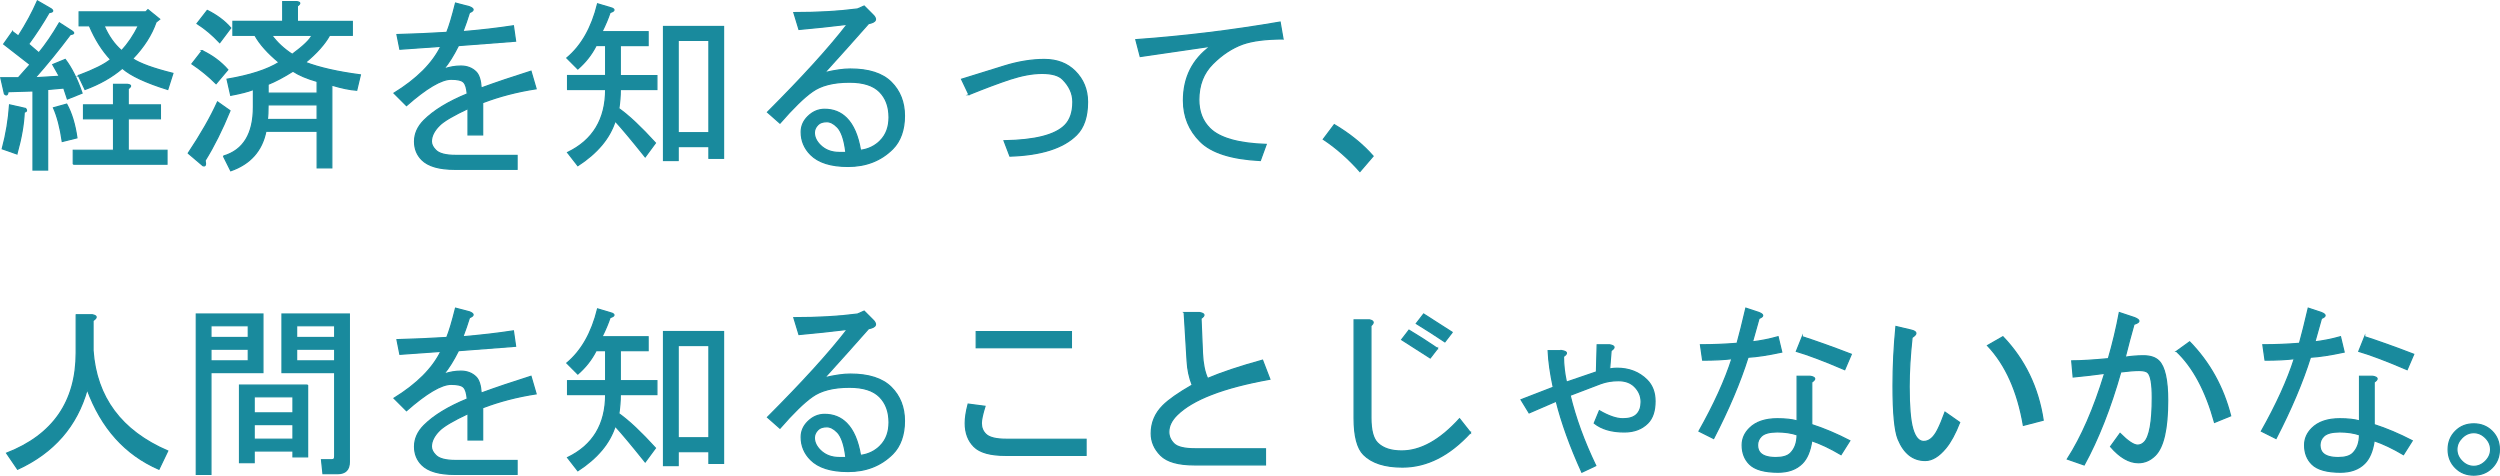<?xml version="1.0" encoding="UTF-8"?><svg id="_レイヤー_2" xmlns="http://www.w3.org/2000/svg" viewBox="0 0 1300.72 247.52"><defs><style>.cls-1{fill:#198a9d;stroke:#198a9d;stroke-miterlimit:10;stroke-width:.64px;}</style></defs><g id="_文字"><path class="cls-1" d="M6.5,16.46l3.05,2.29C13.61,12.4,16.91,6.3,19.45.46l7.24,4.19c1.27,1.02.89,1.65-1.14,1.9-3.05,5.33-6.61,10.8-10.67,16.38l5.33,4.57c3.55-4.31,7.11-9.52,10.67-15.62l6.48,4.19c1.52,1.02,1.27,1.65-.76,1.9-6.1,8.13-12.19,15.62-18.29,22.48l12.57-.76-3.43-6.1,6.48-2.67c3.3,4.32,6.22,10.16,8.76,17.53l-7.62,3.05-1.9-5.71-8.38.76v41.91h-7.62v-41.15l-12.95.38c-.26,1.78-.89,2.16-1.9,1.14l-1.91-8.38h9.14l6.1-6.86c-4.57-3.55-9.14-7.11-13.72-10.67l4.57-6.48ZM8.79,80.09l-7.62-2.67c2.03-7.62,3.3-15.24,3.81-22.86l8.38,1.9c.76,1.02.51,1.65-.76,1.9-.26,6.35-1.52,13.59-3.81,21.72ZM34.69,54.18c2.54,4.57,4.32,10.42,5.33,17.53l-7.62,1.9c-1.02-7.11-2.54-12.96-4.57-17.53l6.86-1.9ZM38.12,85.42v-7.24h20.96v-16.38h-15.62v-7.24h15.62v-10.67h7.24c2.03.26,2.16,1.02.38,2.29v8.38h16.76v7.24h-16.76v16.38h20.19v7.24h-48.77ZM40.79,39.32c8.13-3.05,13.72-5.84,16.76-8.38-4.32-4.57-8-10.41-11.05-17.53h-5.33v-7.24h34.67l1.14-1.14,6.1,4.95-1.9,1.52c-2.29,6.61-6.35,12.96-12.19,19.05,3.81,2.54,10.79,5.09,20.96,7.62l-2.67,8.38c-11.43-3.55-19.31-7.24-23.62-11.05-5.33,4.57-11.81,8.26-19.43,11.05l-3.43-7.24ZM54.13,13.41c2.29,5.34,5.33,9.66,9.14,12.96,3.3-3.55,6.22-7.87,8.76-12.96h-17.91Z"/><path class="cls-1" d="M97.94,79.71c6.6-9.91,11.68-18.79,15.24-26.67l6.48,4.57c-4.07,9.91-8.38,18.54-12.96,25.91.51,2.29.13,3.17-1.14,2.67l-7.62-6.48ZM105.18,26.37c5.33,2.54,9.78,5.85,13.34,9.91l-6.1,7.24c-3.81-3.81-8-7.24-12.57-10.29l5.33-6.86ZM107.85,5.41c5.08,2.54,9.14,5.59,12.19,9.15l-5.72,7.62c-3.81-4.06-7.75-7.36-11.81-9.91l5.33-6.86ZM116.23,81.23c10.41-3.05,15.62-11.56,15.62-25.53v-9.15c-2.54,1.02-6.48,2.04-11.81,3.05l-1.9-8.38c11.94-2.03,20.96-4.95,27.05-8.76-5.85-4.82-10.04-9.52-12.57-14.1h-11.43v-7.24h25.91V.84h7.24c2.03.25,2.16,1.02.38,2.29v8h28.58v7.24h-11.81c-2.54,4.57-6.73,9.27-12.57,14.1,7.36,2.8,16.89,4.95,28.58,6.48l-1.9,8c-3.56-.25-7.88-1.14-12.96-2.67v43.05h-7.62v-19.05h-26.67c-2.04,10.16-8.13,17.01-18.29,20.57l-3.81-7.62ZM139.09,62.18h25.91v-7.62h-25.53c0,3.56-.13,6.1-.38,7.62ZM139.47,48.46h25.53v-6.1c-5.33-1.52-9.53-3.3-12.57-5.33-4.83,3.05-9.14,5.33-12.95,6.86v4.57ZM141.38,18.37c2.79,3.81,6.35,7.11,10.67,9.91,5.84-4.31,9.27-7.62,10.29-9.91h-20.96Z"/><path class="cls-1" d="M239.68,34.37c3.3,0,5.97,1.02,8,3.05,1.52,1.52,2.41,4.32,2.67,8.38,7.62-2.79,16.25-5.71,25.91-8.76l2.67,9.14c-9.91,1.52-19.18,3.94-27.81,7.24v16.76h-7.62v-13.71c-7.62,3.56-12.57,6.48-14.86,8.76-2.8,2.8-4.19,5.59-4.19,8.38,0,1.52.76,3.05,2.29,4.57,1.77,1.78,5.2,2.67,10.29,2.67h32v7.24h-32.39c-8.13,0-13.85-1.65-17.15-4.95-2.54-2.54-3.81-5.71-3.81-9.52,0-4.06,1.65-7.75,4.95-11.05,5.08-5.08,12.57-9.65,22.48-13.72-.26-3.05-.89-5.08-1.91-6.1-1.02-1.01-3.18-1.52-6.48-1.52-5.08,0-12.83,4.57-23.24,13.72l-6.48-6.48c11.94-7.36,20.06-15.49,24.39-24.38-7.11.51-14.23,1.02-21.34,1.52l-1.52-7.62c9.14-.25,17.78-.63,25.91-1.14,1.27-3.05,2.79-8.13,4.57-15.24l7.24,1.9c2.54,1.02,2.54,2.04,0,3.05-1.02,3.3-2.16,6.61-3.43,9.91,9.14-.76,17.91-1.77,26.29-3.05l1.14,8c-9.91.76-19.81,1.52-29.72,2.29-2.54,5.08-5.08,9.14-7.62,12.19,3.05-1.01,5.97-1.52,8.76-1.52Z"/><path class="cls-1" d="M295.3,46.56v-7.24h19.81v-15.62h-4.95c-2.29,4.57-5.47,8.64-9.53,12.19l-5.71-5.72c7.62-6.35,12.95-15.75,16-28.19l7.62,2.29c1.52.76,1.14,1.52-1.14,2.29-1.02,3.05-2.42,6.35-4.19,9.91h24v7.24h-14.48v15.62h19.05v7.24h-19.05c0,3.3-.26,6.61-.76,9.91,5.33,3.81,11.68,9.78,19.05,17.91l-5.33,7.24c-7.11-8.89-12.32-15.11-15.62-18.67-2.8,8.9-9.27,16.64-19.43,23.24l-5.33-6.86c13.2-6.35,19.81-17.27,19.81-32.77h-19.81ZM376.46,13.79v68.58h-7.62v-6.1h-16v7.24h-7.62V13.79h31.24ZM368.84,21.03h-16v48.01h16V21.03Z"/><path class="cls-1" d="M457.99,73.23c3.05-3.05,4.57-7.11,4.57-12.19,0-5.58-1.65-10.03-4.95-13.34-3.3-3.3-8.51-4.95-15.62-4.95-8.38,0-14.86,1.65-19.43,4.95-4.32,3.05-9.91,8.51-16.76,16.38l-6.48-5.71c18.29-18.29,32.13-33.53,41.53-45.72-8.38,1.02-16.76,1.91-25.15,2.67l-2.67-8.76c12.44,0,23.49-.63,33.15-1.9l3.43-1.52,4.19,4.19c2.79,2.54,2.16,4.19-1.9,4.95-7.62,8.64-15.24,17.15-22.86,25.53,5.33-1.27,9.77-1.9,13.33-1.9,9.65,0,16.76,2.29,21.34,6.86,4.57,4.57,6.86,10.42,6.86,17.53s-2.04,13.09-6.1,17.15c-6.1,6.1-13.85,9.14-23.24,9.14-8.89,0-15.37-2.04-19.43-6.1-3.3-3.3-4.95-7.24-4.95-11.81,0-3.05,1.14-5.71,3.43-8,2.54-2.54,5.46-3.81,8.76-3.81,4.57,0,8.38,1.52,11.43,4.57,3.55,3.56,5.96,9.14,7.24,16.76,4.06-.51,7.49-2.16,10.29-4.95ZM435.51,65.99c-1.78-1.77-3.56-2.67-5.33-2.67-2.04,0-3.56.51-4.57,1.52-1.27,1.27-1.9,2.67-1.9,4.19,0,2.29,1.01,4.45,3.05,6.48,2.54,2.54,5.84,3.81,9.91,3.81h3.43c-.76-6.6-2.29-11.05-4.57-13.34Z"/><path class="cls-1" d="M504.1,49.23l-3.81-8c8.13-2.54,15.49-4.82,22.1-6.86,7.36-2.29,14.35-3.43,20.96-3.43s11.94,2.04,16,6.1c4.32,4.32,6.48,9.65,6.48,16,0,7.62-1.9,13.33-5.72,17.14-6.86,6.86-18.42,10.54-34.67,11.05l-3.05-8c16-.25,26.54-2.92,31.62-8,2.79-2.79,4.19-6.86,4.19-12.19,0-4.32-1.78-8.25-5.33-11.81-2.04-2.03-5.59-3.05-10.67-3.05s-10.42,1.02-16.76,3.05c-6.1,2.04-13.21,4.7-21.34,8Z"/><path class="cls-1" d="M667.55,20.27c-8.89,0-15.88.89-20.96,2.67-5.59,2.04-10.8,5.46-15.62,10.29-4.83,4.83-7.24,11.05-7.24,18.67,0,6.1,1.9,11.05,5.71,14.86,5.08,5.09,14.86,7.88,29.34,8.38l-3.05,8.38c-14.99-.76-25.4-4.06-31.24-9.91-5.85-5.84-8.76-12.96-8.76-21.34,0-11.94,4.7-21.34,14.1-28.2-11.94,1.78-24.13,3.56-36.58,5.33l-2.29-8.76c24.89-1.77,49.91-4.82,75.06-9.15l1.52,8.76Z"/><path class="cls-1" d="M707.55,89.23c-6.1-6.86-12.45-12.44-19.05-16.76l5.72-7.62c8.13,4.83,14.86,10.29,20.19,16.38l-6.86,8Z"/><path class="cls-1" d="M39.65,163.76h8.38c2.54.51,2.67,1.52.38,3.05v15.62c1.77,24.38,14.73,41.79,38.86,52.2l-4.57,9.52c-17.53-7.62-29.97-21.46-37.34-41.53-5.33,19.05-17.4,32.9-36.2,41.53l-5.71-8.38c24.13-9.4,36.2-26.8,36.2-52.2v-19.81Z"/><path class="cls-1" d="M136.8,193.86h-27.05v52.96h-7.62v-83.44h34.67v30.48ZM129.18,175.57v-6.1h-19.43v6.1h19.43ZM129.18,181.67h-19.43v6.1h19.43v-6.1ZM160.05,200.34v37.34h-7.62v-3.05h-20.19v6.1h-7.62v-40.39h35.43ZM152.43,206.43h-20.19v8.38h20.19v-8.38ZM152.43,220.91h-20.19v7.62h20.19v-7.62ZM174.14,237.68v-43.82h-27.43v-30.48h35.05v76.96c0,4.06-2.04,6.1-6.1,6.1h-7.62l-.76-7.24h5.33c1.01,0,1.52-.5,1.52-1.52ZM174.14,175.57v-6.1h-19.81v6.1h19.81ZM174.14,181.67h-19.81v6.1h19.81v-6.1Z"/><path class="cls-1" d="M239.68,193.1c3.3,0,5.97,1.02,8,3.05,1.52,1.52,2.41,4.32,2.67,8.38,7.62-2.79,16.25-5.71,25.91-8.76l2.67,9.14c-9.91,1.52-19.18,3.94-27.81,7.24v16.76h-7.62v-13.71c-7.62,3.56-12.57,6.48-14.86,8.76-2.8,2.8-4.19,5.59-4.19,8.38,0,1.52.76,3.05,2.29,4.57,1.77,1.78,5.2,2.67,10.29,2.67h32v7.24h-32.39c-8.13,0-13.85-1.65-17.15-4.95-2.54-2.54-3.81-5.71-3.81-9.52,0-4.06,1.65-7.75,4.95-11.05,5.08-5.08,12.57-9.65,22.48-13.72-.26-3.05-.89-5.08-1.91-6.1-1.02-1.01-3.18-1.52-6.48-1.52-5.08,0-12.83,4.57-23.24,13.72l-6.48-6.48c11.94-7.36,20.06-15.49,24.39-24.38-7.11.51-14.23,1.02-21.34,1.52l-1.52-7.62c9.14-.25,17.78-.63,25.91-1.14,1.27-3.05,2.79-8.13,4.57-15.24l7.24,1.9c2.54,1.02,2.54,2.04,0,3.05-1.02,3.3-2.16,6.61-3.43,9.91,9.14-.76,17.91-1.77,26.29-3.05l1.14,8c-9.91.76-19.81,1.52-29.72,2.29-2.54,5.08-5.08,9.14-7.62,12.19,3.05-1.01,5.97-1.52,8.76-1.52Z"/><path class="cls-1" d="M295.3,205.29v-7.24h19.81v-15.62h-4.95c-2.29,4.57-5.47,8.64-9.53,12.19l-5.71-5.72c7.62-6.35,12.95-15.75,16-28.19l7.62,2.29c1.52.76,1.14,1.52-1.14,2.29-1.02,3.05-2.42,6.35-4.19,9.91h24v7.24h-14.48v15.62h19.05v7.24h-19.05c0,3.3-.26,6.61-.76,9.91,5.33,3.81,11.68,9.78,19.05,17.91l-5.33,7.24c-7.11-8.89-12.32-15.11-15.62-18.67-2.8,8.9-9.27,16.64-19.43,23.24l-5.33-6.86c13.2-6.35,19.81-17.27,19.81-32.77h-19.81ZM376.46,172.52v68.58h-7.62v-6.1h-16v7.24h-7.62v-69.73h31.24ZM368.84,179.76h-16v48.01h16v-48.01Z"/><path class="cls-1" d="M457.99,231.96c3.05-3.05,4.57-7.11,4.57-12.19,0-5.58-1.65-10.03-4.95-13.34-3.3-3.3-8.51-4.95-15.62-4.95-8.38,0-14.86,1.65-19.43,4.95-4.32,3.05-9.91,8.51-16.76,16.38l-6.48-5.71c18.29-18.29,32.13-33.53,41.53-45.72-8.38,1.02-16.76,1.91-25.15,2.67l-2.67-8.76c12.44,0,23.49-.63,33.15-1.9l3.43-1.52,4.19,4.19c2.79,2.54,2.16,4.19-1.9,4.95-7.62,8.64-15.24,17.15-22.86,25.53,5.33-1.27,9.77-1.9,13.33-1.9,9.65,0,16.76,2.29,21.34,6.86,4.57,4.57,6.86,10.42,6.86,17.53s-2.04,13.09-6.1,17.15c-6.1,6.1-13.85,9.14-23.24,9.14-8.89,0-15.37-2.04-19.43-6.1-3.3-3.3-4.95-7.24-4.95-11.81,0-3.05,1.14-5.71,3.43-8,2.54-2.54,5.46-3.81,8.76-3.81,4.57,0,8.38,1.52,11.43,4.57,3.55,3.56,5.96,9.14,7.24,16.76,4.06-.51,7.49-2.16,10.29-4.95ZM435.51,224.72c-1.78-1.77-3.56-2.67-5.33-2.67-2.04,0-3.56.51-4.57,1.52-1.27,1.27-1.9,2.67-1.9,4.19,0,2.29,1.01,4.45,3.05,6.48,2.54,2.54,5.84,3.81,9.91,3.81h3.43c-.76-6.6-2.29-11.05-4.57-13.34Z"/><path class="cls-1" d="M523.15,236.92c-7.88,0-13.33-1.52-16.38-4.57-3.05-3.05-4.57-7.11-4.57-12.19,0-2.79.51-6.1,1.52-9.91l8.76,1.15c-1.27,4.06-1.9,6.99-1.9,8.76,0,2.29.76,4.19,2.29,5.71,1.77,1.78,5.33,2.67,10.67,2.67h41.53v8.38h-41.91ZM507.91,172.52h49.53v8.38h-49.53v-8.38Z"/><path class="cls-1" d="M616.11,162.62h8c2.79.51,3.05,1.52.76,3.05l.76,18.29c.25,5.33,1.14,9.66,2.67,12.96,7.11-3.05,16.63-6.22,28.58-9.53l3.81,9.91c-24.13,4.32-40.26,10.54-48.39,18.67-2.8,2.8-4.19,5.71-4.19,8.76,0,2.29.89,4.32,2.67,6.1,1.77,1.78,5.46,2.67,11.05,2.67h36.58v8.38h-36.96c-8.38,0-14.23-1.65-17.53-4.95-3.3-3.3-4.95-7.11-4.95-11.43,0-5.58,2.03-10.41,6.1-14.48,3.05-3.05,8.13-6.6,15.24-10.67-1.52-3.81-2.42-8-2.67-12.57l-1.52-25.15Z"/><path class="cls-1" d="M765.09,225.1c-10.92,11.94-22.73,17.91-35.43,17.91-9.14,0-15.88-2.16-20.19-6.48-3.3-3.3-4.95-9.65-4.95-19.05v-51.06h8c2.29.51,2.54,1.52.76,3.05v48.01c0,6.35,1.14,10.67,3.43,12.96,2.79,2.8,6.98,4.19,12.57,4.19,9.91,0,19.94-5.58,30.1-16.76l5.71,7.24ZM747.94,181.29l-3.81,4.95c-5.08-3.3-10.04-6.48-14.86-9.52l3.81-4.95c5.08,3.05,10.03,6.23,14.86,9.53ZM755.56,172.91l-3.81,4.95c-5.33-3.55-10.29-6.73-14.86-9.53l3.81-4.95c5.08,3.3,10.03,6.48,14.86,9.52Z"/><path class="cls-1" d="M812.71,182.43c2.79.51,3.05,1.52.76,3.05,0,4.32.51,8.76,1.52,13.34l15.62-5.33.38-14.1h6.48c2.79.51,3.05,1.52.76,3.05l-.76,9.53c1.27-.25,2.54-.38,3.81-.38,6.35,0,11.56,2.04,15.62,6.1,2.79,2.8,4.19,6.48,4.19,11.05,0,5.09-1.27,8.9-3.81,11.43-3.05,3.05-7.11,4.57-12.19,4.57-6.61,0-11.81-1.52-15.62-4.57l2.67-6.48c4.82,2.8,8.89,4.19,12.19,4.19s5.72-.76,7.24-2.29c1.52-1.52,2.29-3.68,2.29-6.48,0-3.05-1.14-5.71-3.43-8-2.04-2.03-4.83-3.05-8.38-3.05-3.3,0-6.35.51-9.14,1.52l-16,6.1c2.79,11.69,7.24,23.88,13.34,36.58l-7.24,3.43c-6.1-13.46-10.54-25.78-13.33-36.96l-14.1,6.1-4.19-6.86,16.76-6.48c-1.52-7.11-2.42-13.46-2.67-19.05h7.24Z"/><path class="cls-1" d="M885.87,187.38l-1.14-8c6.35,0,12.7-.25,19.05-.76,1.27-4.57,2.79-10.67,4.57-18.29l6.86,2.29c2.54,1.02,2.54,2.04,0,3.05l-3.43,12.19c4.32-.51,8.76-1.39,13.33-2.67l1.91,8c-7.11,1.52-12.96,2.42-17.53,2.67-4.07,12.96-10.04,27.05-17.91,42.29l-7.62-3.81c7.87-13.97,13.59-26.54,17.15-37.72-4.07.51-9.14.76-15.24.76ZM941.87,195.77c2.79.51,3.05,1.52.76,3.05v22.1c6.35,2.04,12.96,4.83,19.81,8.38l-4.57,7.24c-5.59-3.3-10.67-5.71-15.24-7.24-.76,5.34-2.42,9.28-4.95,11.81-3.05,3.05-7.24,4.57-12.57,4.57-7.11,0-12.07-1.4-14.86-4.19-2.54-2.54-3.81-5.84-3.81-9.91,0-3.3,1.27-6.22,3.81-8.76,3.3-3.3,8.13-4.95,14.48-4.95,4.32,0,7.75.38,10.29,1.14v-23.24h6.86ZM924.73,224.72c-4.07,0-6.86.76-8.38,2.29-1.27,1.28-1.91,2.8-1.91,4.57s.51,3.18,1.52,4.19c1.52,1.52,4.19,2.29,8,2.29,3.55,0,6.1-.76,7.62-2.29,2.29-2.29,3.43-5.46,3.43-9.53-3.05-1.01-6.48-1.52-10.29-1.52ZM937.68,175.19c7.11,2.29,15.62,5.33,25.53,9.14l-3.43,8c-10.67-4.57-19.05-7.75-25.15-9.53l3.05-7.62Z"/><path class="cls-1" d="M1012.36,233.11c-3.56,4.32-7.11,6.48-10.67,6.48-6.35,0-11.05-3.68-14.1-11.05-1.78-4.31-2.67-13.58-2.67-27.81,0-10.16.51-20.44,1.52-30.86l8,1.9c3.05.76,3.17,2.04.38,3.81-1.02,9.4-1.52,17.91-1.52,25.53,0,10.42.63,17.78,1.91,22.1,1.27,4.32,3.17,6.48,5.71,6.48,2.79,0,5.2-2.03,7.24-6.1,1.27-2.54,2.54-5.58,3.81-9.14l7.62,5.33c-2.29,5.85-4.7,10.29-7.24,13.34ZM1063.04,218.63l-10.29,2.67c-3.05-17.78-9.28-31.62-18.67-41.53l8-4.57c11.43,11.94,18.41,26.42,20.96,43.43Z"/><path class="cls-1" d="M1095.04,194.24c-5.59.76-11.05,1.4-16.38,1.9l-.76-8.38c4.57,0,10.92-.38,19.05-1.14,2.29-7.87,4.19-15.87,5.72-24l8,2.67c3.05,1.27,2.92,2.42-.38,3.43-1.52,5.34-3.05,11.05-4.57,17.15,3.05-.5,6.22-.76,9.53-.76,3.55,0,6.22.89,8,2.67,3.05,3.05,4.57,9.91,4.57,20.57,0,14.74-2.16,24.26-6.48,28.58-2.54,2.54-5.47,3.81-8.76,3.81-4.83,0-9.66-2.79-14.48-8.38l4.95-6.86c4.06,4.07,7.11,6.1,9.14,6.1,1.27,0,2.41-.51,3.43-1.52,2.79-2.79,4.19-10.54,4.19-23.24,0-7.11-.76-11.43-2.29-12.95-.76-.76-2.29-1.14-4.57-1.14s-5.47.25-9.53.76c-5.33,18.8-11.69,34.93-19.05,48.39l-8.76-3.05c7.36-11.43,13.84-26.29,19.43-44.58ZM1132.38,182.81l6.86-4.95c10.41,10.67,17.53,23.5,21.34,38.48l-8.38,3.43c-4.57-16.51-11.18-28.82-19.81-36.96Z"/><path class="cls-1" d="M1178.48,187.38l-1.14-8c6.35,0,12.7-.25,19.05-.76,1.27-4.57,2.79-10.67,4.57-18.29l6.86,2.29c2.54,1.02,2.54,2.04,0,3.05l-3.43,12.19c4.32-.51,8.76-1.39,13.33-2.67l1.91,8c-7.11,1.52-12.96,2.42-17.53,2.67-4.07,12.96-10.04,27.05-17.91,42.29l-7.62-3.81c7.87-13.97,13.59-26.54,17.15-37.72-4.07.51-9.14.76-15.24.76ZM1234.49,195.77c2.79.51,3.05,1.52.76,3.05v22.1c6.35,2.04,12.95,4.83,19.81,8.38l-4.57,7.24c-5.59-3.3-10.67-5.71-15.24-7.24-.76,5.34-2.42,9.28-4.95,11.81-3.05,3.05-7.24,4.57-12.57,4.57-7.11,0-12.07-1.4-14.86-4.19-2.54-2.54-3.81-5.84-3.81-9.91,0-3.3,1.27-6.22,3.81-8.76,3.3-3.3,8.13-4.95,14.48-4.95,4.32,0,7.75.38,10.29,1.14v-23.24h6.86ZM1217.34,224.72c-4.07,0-6.86.76-8.38,2.29-1.27,1.28-1.91,2.8-1.91,4.57s.51,3.18,1.52,4.19c1.52,1.52,4.19,2.29,8,2.29,3.55,0,6.1-.76,7.62-2.29,2.29-2.29,3.43-5.46,3.43-9.53-3.05-1.01-6.48-1.52-10.29-1.52ZM1230.3,175.19c7.11,2.29,15.62,5.33,25.53,9.14l-3.43,8c-10.67-4.57-19.05-7.75-25.15-9.53l3.05-7.62Z"/><path class="cls-1" d="M1300.4,233.87c0,3.81-1.27,6.98-3.81,9.52-2.54,2.54-5.72,3.81-9.53,3.81s-6.99-1.27-9.52-3.81c-2.54-2.54-3.81-5.71-3.81-9.52s1.27-6.98,3.81-9.53,5.71-3.81,9.52-3.81,6.98,1.27,9.53,3.81c2.54,2.54,3.81,5.72,3.81,9.53ZM1295.83,233.87c0-2.29-.89-4.32-2.67-6.1-1.78-1.77-3.81-2.67-6.1-2.67s-4.32.89-6.1,2.67c-1.78,1.78-2.67,3.81-2.67,6.1s.89,4.32,2.67,6.1c1.77,1.77,3.81,2.67,6.1,2.67s4.32-.89,6.1-2.67c1.77-1.77,2.67-3.81,2.67-6.1Z"/></g></svg>